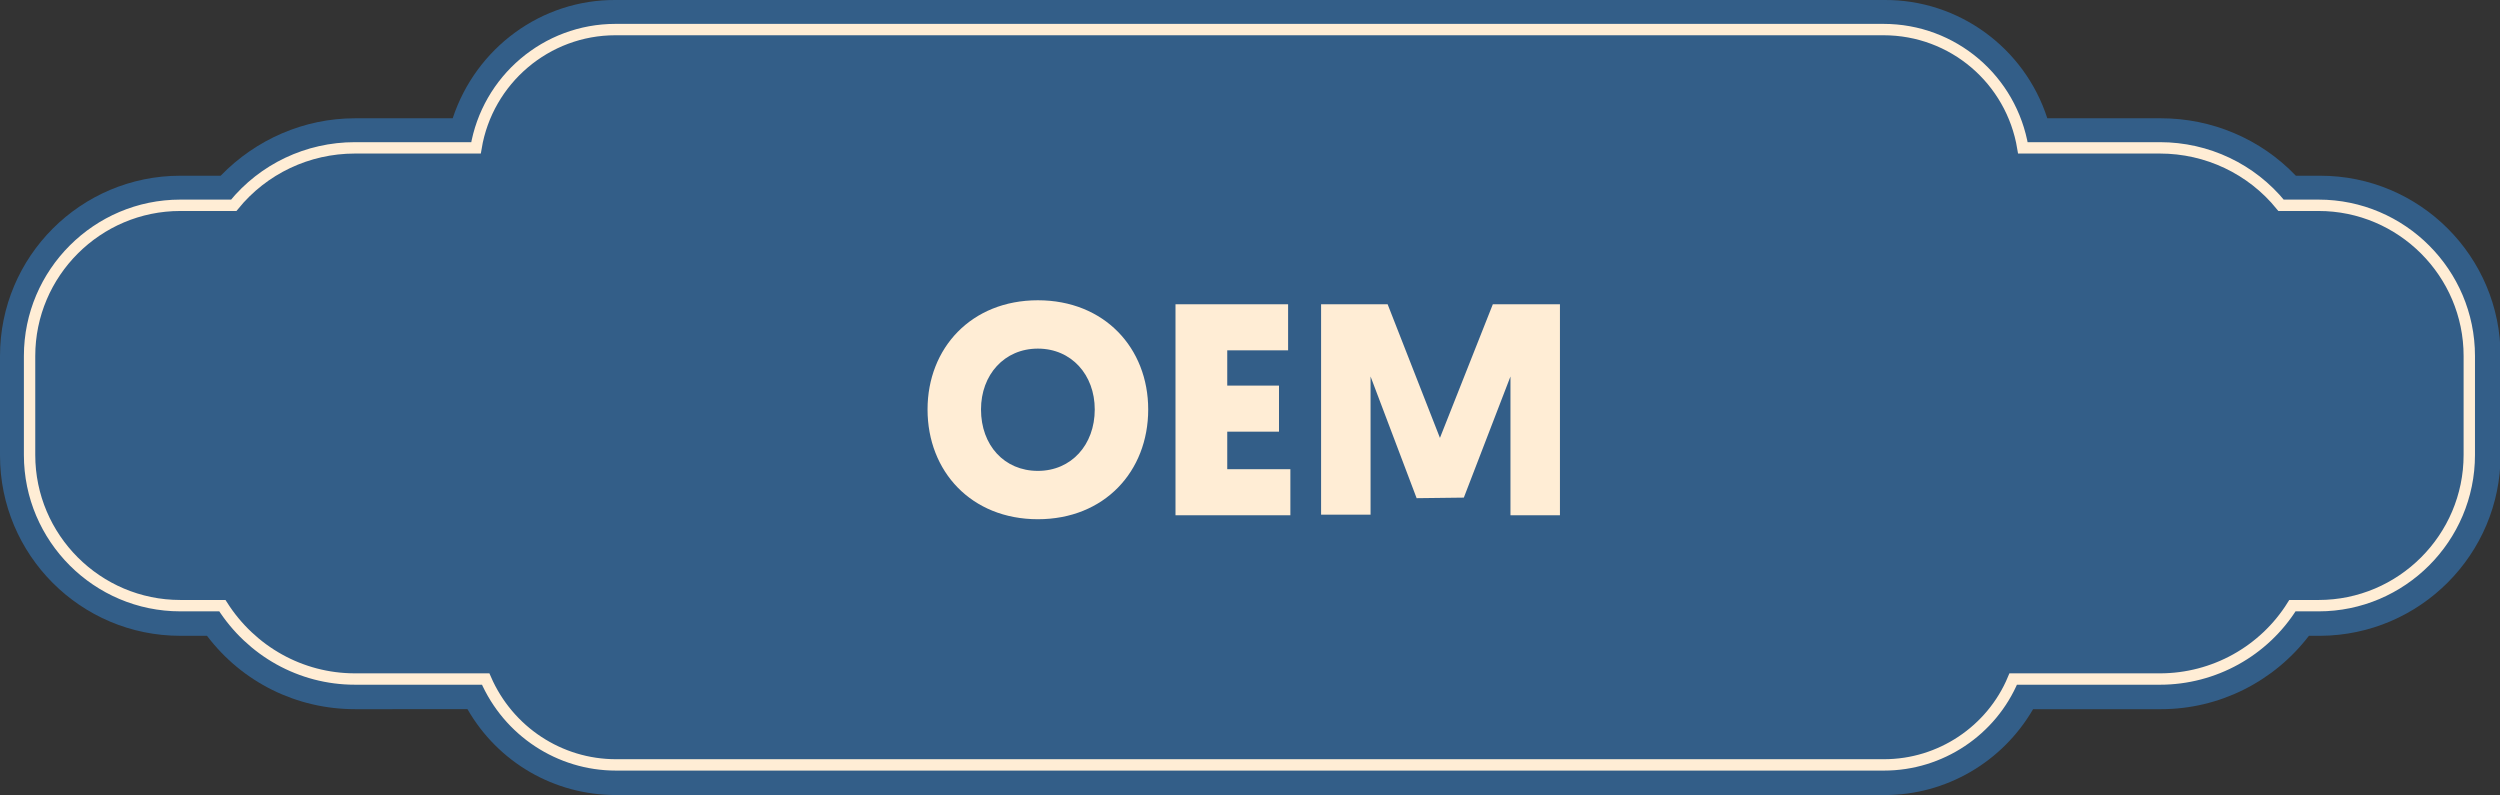 <?xml version="1.0" encoding="utf-8"?>
<!-- Generator: Adobe Illustrator 21.0.1, SVG Export Plug-In . SVG Version: 6.00 Build 0)  -->
<svg version="1.1" id="Layer_1" xmlns="http://www.w3.org/2000/svg" xmlns:xlink="http://www.w3.org/1999/xlink" x="0px" y="0px"
	 viewBox="0 0 439.6 139.8" style="enable-background:new 0 0 439.6 139.8;" xml:space="preserve">
<rect x="0" y="0" width="439.6" height="139.8" fill="#333333" stroke="none"/>
<style type="text/css">
	.st0{fill:#335E88;}
	.st1{fill:none;stroke:#FFEDD5;stroke-width:2;stroke-miterlimit:10;}
	.st2{enable-background:new    ;}
	.st3{fill:#FFEDD5;}
</style>
<g id="Layer_2">
	<g id="Layer_1-2">
		<path class="st0" d="M108.3,139.8c-10.8,0-20.7-5.7-26.1-15.1H62.4c-10.2,0-19.8-4.7-26-12.9h-4.7C14.2,111.8,0,97.6,0,80.1V62.6
			c0-17.5,14.2-31.7,31.7-31.7h7.1c6.2-6.4,14.7-10.1,23.6-10.1h17.2C83.7,8.4,95.2-0.1,108.3,0h223C344.4-0.1,356,8.4,360,20.8h20
			c8.9,0,17.5,3.6,23.7,10.1h4.3c17.5,0,31.7,14.2,31.7,31.7V80c0,17.5-14.2,31.7-31.7,31.8h-2c-6.2,8.1-15.8,12.9-26,12.9h-22.5
			c-5.4,9.3-15.3,15.1-26.1,15.1H108.3z"/>
		<path class="st1" d="M331.3,134.5h-223c-9.9,0-18.9-5.9-22.9-15.1h-23c-9.5,0-18.2-4.9-23.3-12.9h-7.4C17.1,106.5,5.2,94.6,5.2,80
			V62.6c0-14.6,11.9-26.5,26.5-26.5h9.4c5.2-6.4,13-10.1,21.3-10.1h21.3c2-12,12.4-20.8,24.5-20.8h223c12.2,0,22.5,8.8,24.5,20.8
			h24.1c8.3,0,16.1,3.7,21.3,10.1h6.6c14.6,0,26.5,11.9,26.5,26.5V80c0,14.6-11.9,26.5-26.5,26.5h-4.6c-5,8-13.8,12.9-23.3,12.9H354
			C350.2,128.5,341.2,134.5,331.3,134.5z"/>
		<g class="st2">
			<path class="st3" d="M163.1,72c0-10.8,7.7-19.2,19.4-19.2s19.4,8.4,19.4,19.2c0,10.9-7.7,19.3-19.4,19.3S163.1,82.9,163.1,72z
				 M172.5,72c0,6.3,4.1,10.8,10,10.8s10-4.6,10-10.8c0-6.1-4.1-10.7-10-10.7S172.5,65.9,172.5,72z"/>
			<path class="st3" d="M206.7,90.6V53.5h19.8v8.1h-10.7v6.2h9.1v8.1h-9.1v6.6h11.1v8.1C226.9,90.6,206.7,90.6,206.7,90.6z"/>
			<path class="st3" d="M249.1,87.6L241,66.2v24.3h-8.7v-37H244l9.2,23.5l9.3-23.5h11.8v37.1h-8.7V66.2l-8.2,21.3L249.1,87.6
				L249.1,87.6z"/>
		</g>
	</g>
</g>
</svg>
